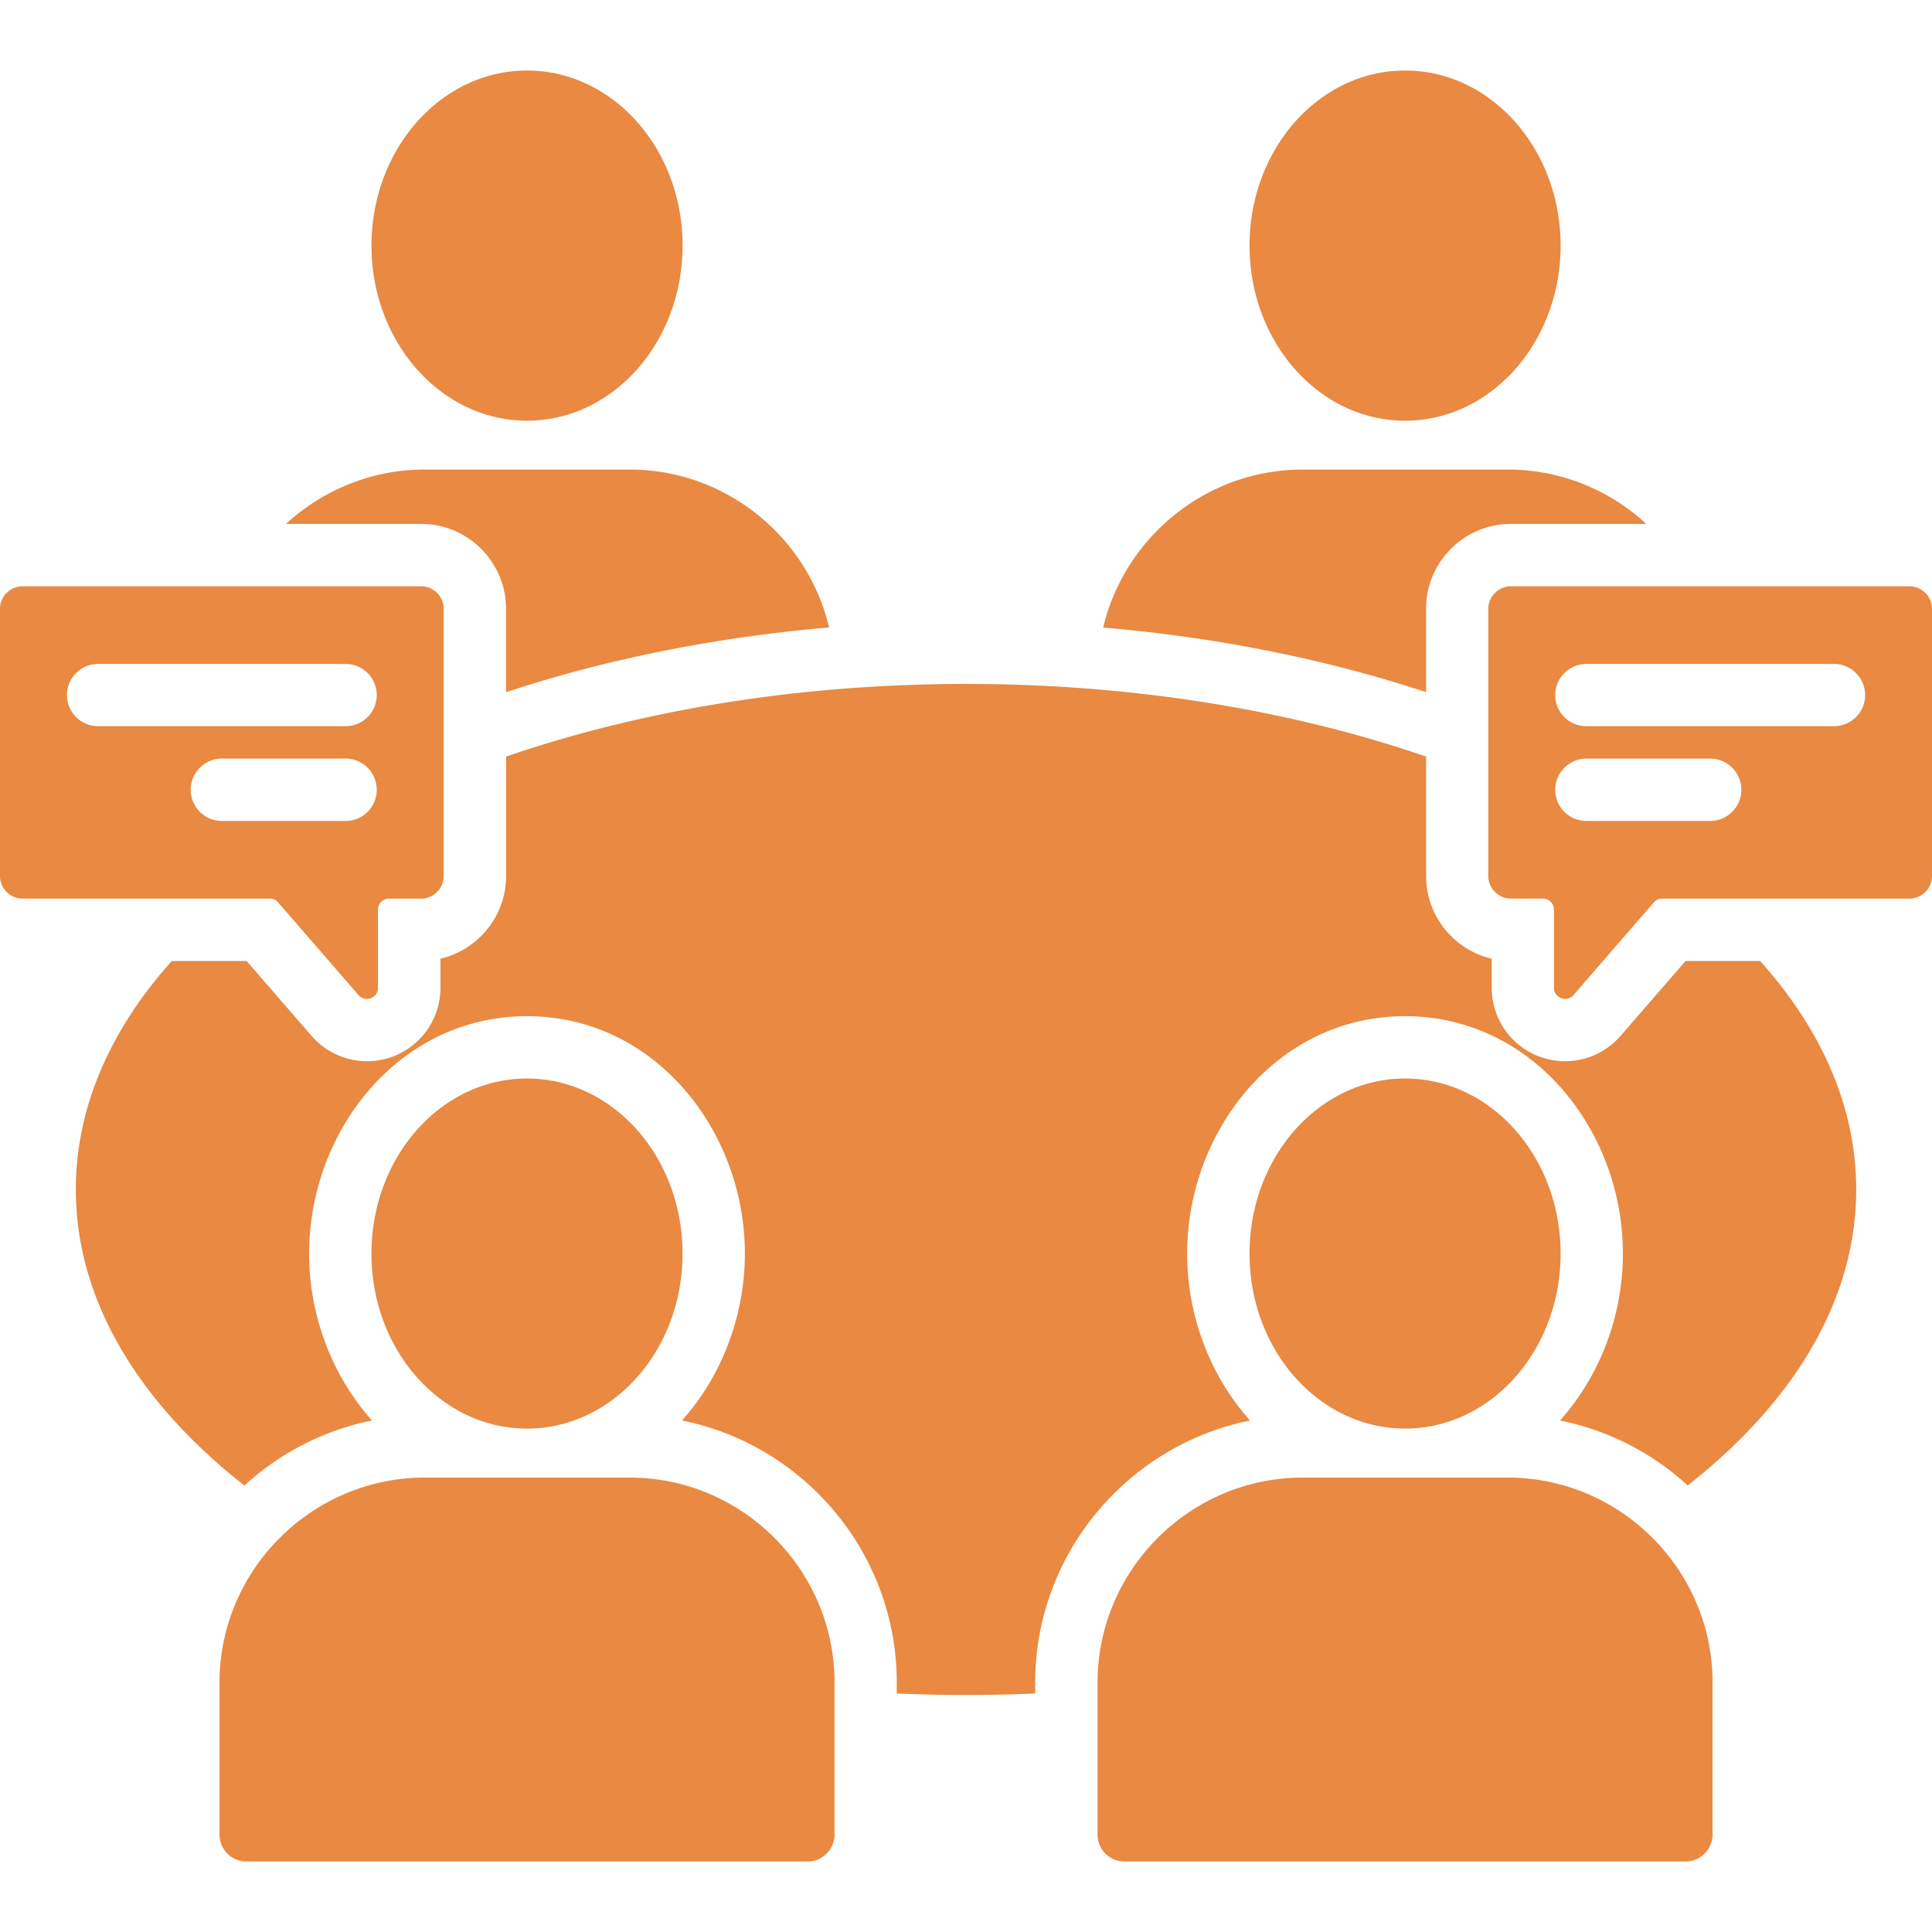 <?xml version="1.0" encoding="UTF-8"?>
<svg xmlns="http://www.w3.org/2000/svg" xmlns:xlink="http://www.w3.org/1999/xlink" version="1.1" width="512" height="512" x="0" y="0" viewBox="0 0 512 512" style="enable-background:new 0 0 512 512" xml:space="preserve" class="">
  <g>
    <path d="M98.45 65.09c0-25.62 18.45-46.4 41.22-46.4s41.22 20.78 41.22 46.4c0 25.63-18.45 46.4-41.22 46.4s-41.22-20.78-41.22-46.4zm35.66 96.26v22.08c26.05-8.59 54.94-14.51 85.61-17.15-5.67-23.9-27.27-41.84-52.84-41.84h-54.31c-14.15 0-27.07 5.47-36.77 14.4h35.8c12.42 0 22.51 10.1 22.51 22.51zm238.25-49.86c22.76 0 41.22-20.78 41.22-46.4s-18.45-46.4-41.22-46.4-41.22 20.78-41.22 46.4c.01 25.62 18.46 46.4 41.22 46.4zm5.56 49.86c0-12.42 10.09-22.51 22.51-22.51h35.86c-9.69-8.93-22.59-14.4-36.71-14.4h-54.34c-25.6 0-47.2 17.94-52.89 41.87 30.64 2.61 59.53 8.53 85.58 17.12v-22.08zm68.77 93.32-17.21 19.84c-5.36 6.15-13.89 8.33-21.51 5.5a19.418 19.418 0 0 1-12.64-18.23v-7.71c-9.98-2.32-17.4-11.28-17.4-21.91V200.5c-35.57-12.22-77.3-19.25-121.92-19.25-44.59 0-86.31 7.03-121.89 19.25v31.66c0 10.63-7.46 19.59-17.4 21.91v7.71c0 8.14-5.02 15.36-12.64 18.23-7.65 2.83-16.19.65-21.52-5.5l-17.21-19.84H45.53c-16.27 18.17-25.43 38.75-25.43 60.55 0 29.31 16.58 56.41 44.67 78.46 9.35-8.56 20.98-14.66 33.82-17.23-10.49-11.71-16.67-27.69-16.67-44.22 0-32.57 23.87-62.93 57.74-62.93s57.74 30.36 57.74 62.93c0 16.53-6.18 32.51-16.67 44.22 32.37 6.46 56.92 35.18 56.92 69.42v2.92c6.07.26 12.19.4 18.34.4 6.18 0 12.3-.14 18.34-.4v-2.83c0-34.24 24.55-62.99 56.95-69.51-10.52-11.71-16.67-27.69-16.67-44.22 0-32.57 23.87-62.93 57.74-62.93s57.74 30.36 57.74 62.93c0 16.53-6.18 32.51-16.67 44.22 12.87 2.58 24.49 8.65 33.85 17.21 28.09-22.05 44.65-49.12 44.65-78.43 0-21.8-9.18-42.38-25.46-60.55h-19.77zm-33.11 77.55c0-25.63-18.45-46.4-41.22-46.4s-41.22 20.78-41.22 46.4 18.45 46.37 41.22 46.37 41.22-20.74 41.22-46.37zm-14.01 59.36h-54.34c-29.91 0-54.37 24.46-54.37 54.37v40.25c0 3.91 3.2 7.11 7.11 7.11h148.76c3.91 0 7.11-3.2 7.11-7.11v-40.34c.02-29.84-24.42-54.28-54.27-54.28zm-218.69-59.36c0-25.63-18.45-46.4-41.22-46.4s-41.22 20.78-41.22 46.4 18.45 46.37 41.22 46.37 41.22-20.74 41.22-46.37zm-14 59.36h-54.31c-29.93 0-54.4 24.46-54.4 54.37v40.25c0 3.91 3.2 7.11 7.12 7.11h148.76c3.91 0 7.11-3.2 7.11-7.11v-40.34c0-29.84-24.43-54.28-54.28-54.28zM512 161.35v70.81c0 3.29-2.69 5.98-5.98 5.98h-65.51c-.91 0-1.64.34-2.24 1.02l-21.29 24.55c-.82.94-2.07 1.25-3.23.82-1.19-.45-1.93-1.5-1.93-2.75v-20.69c0-1.64-1.3-2.95-2.92-2.95h-8.48c-3.29 0-6.01-2.69-6.01-5.98v-70.81c0-3.29 2.72-5.98 6.01-5.98h105.59c3.29 0 5.99 2.69 5.99 5.98zm-50.52 47.96c0-4.56-3.71-8.28-8.28-8.28h-32.77c-4.56 0-8.28 3.71-8.28 8.28s3.71 8.25 8.28 8.25h32.77c4.57 0 8.28-3.68 8.28-8.25zm32.8-25.11c0-4.56-3.71-8.25-8.28-8.25h-65.57c-4.56 0-8.28 3.69-8.28 8.25s3.71 8.25 8.28 8.25H486c4.57 0 8.28-3.69 8.28-8.25zM71.52 238.14H6.01c-3.32 0-6.01-2.69-6.01-5.98v-70.81c0-3.29 2.69-5.98 6.01-5.98H111.6c3.29 0 5.98 2.69 5.98 5.98v70.81c0 3.29-2.69 5.98-5.98 5.98h-8.48c-1.62 0-2.95 1.3-2.95 2.95v20.69c0 1.25-.74 2.3-1.9 2.75a2.95 2.95 0 0 1-3.26-.82l-21.29-24.55c-.55-.68-1.32-1.02-2.2-1.02zM26 192.45h65.59c4.56 0 8.25-3.69 8.25-8.25s-3.69-8.25-8.25-8.25H26c-4.54 0-8.25 3.69-8.25 8.25s3.71 8.25 8.25 8.25zm32.79 25.11h32.8c4.56 0 8.25-3.69 8.25-8.25s-3.69-8.28-8.25-8.28h-32.8c-4.56 0-8.25 3.71-8.25 8.28s3.69 8.25 8.25 8.25z" fill="#e98942" opacity="1" data-original="#000000" class=""></path>
  </g>
</svg>
